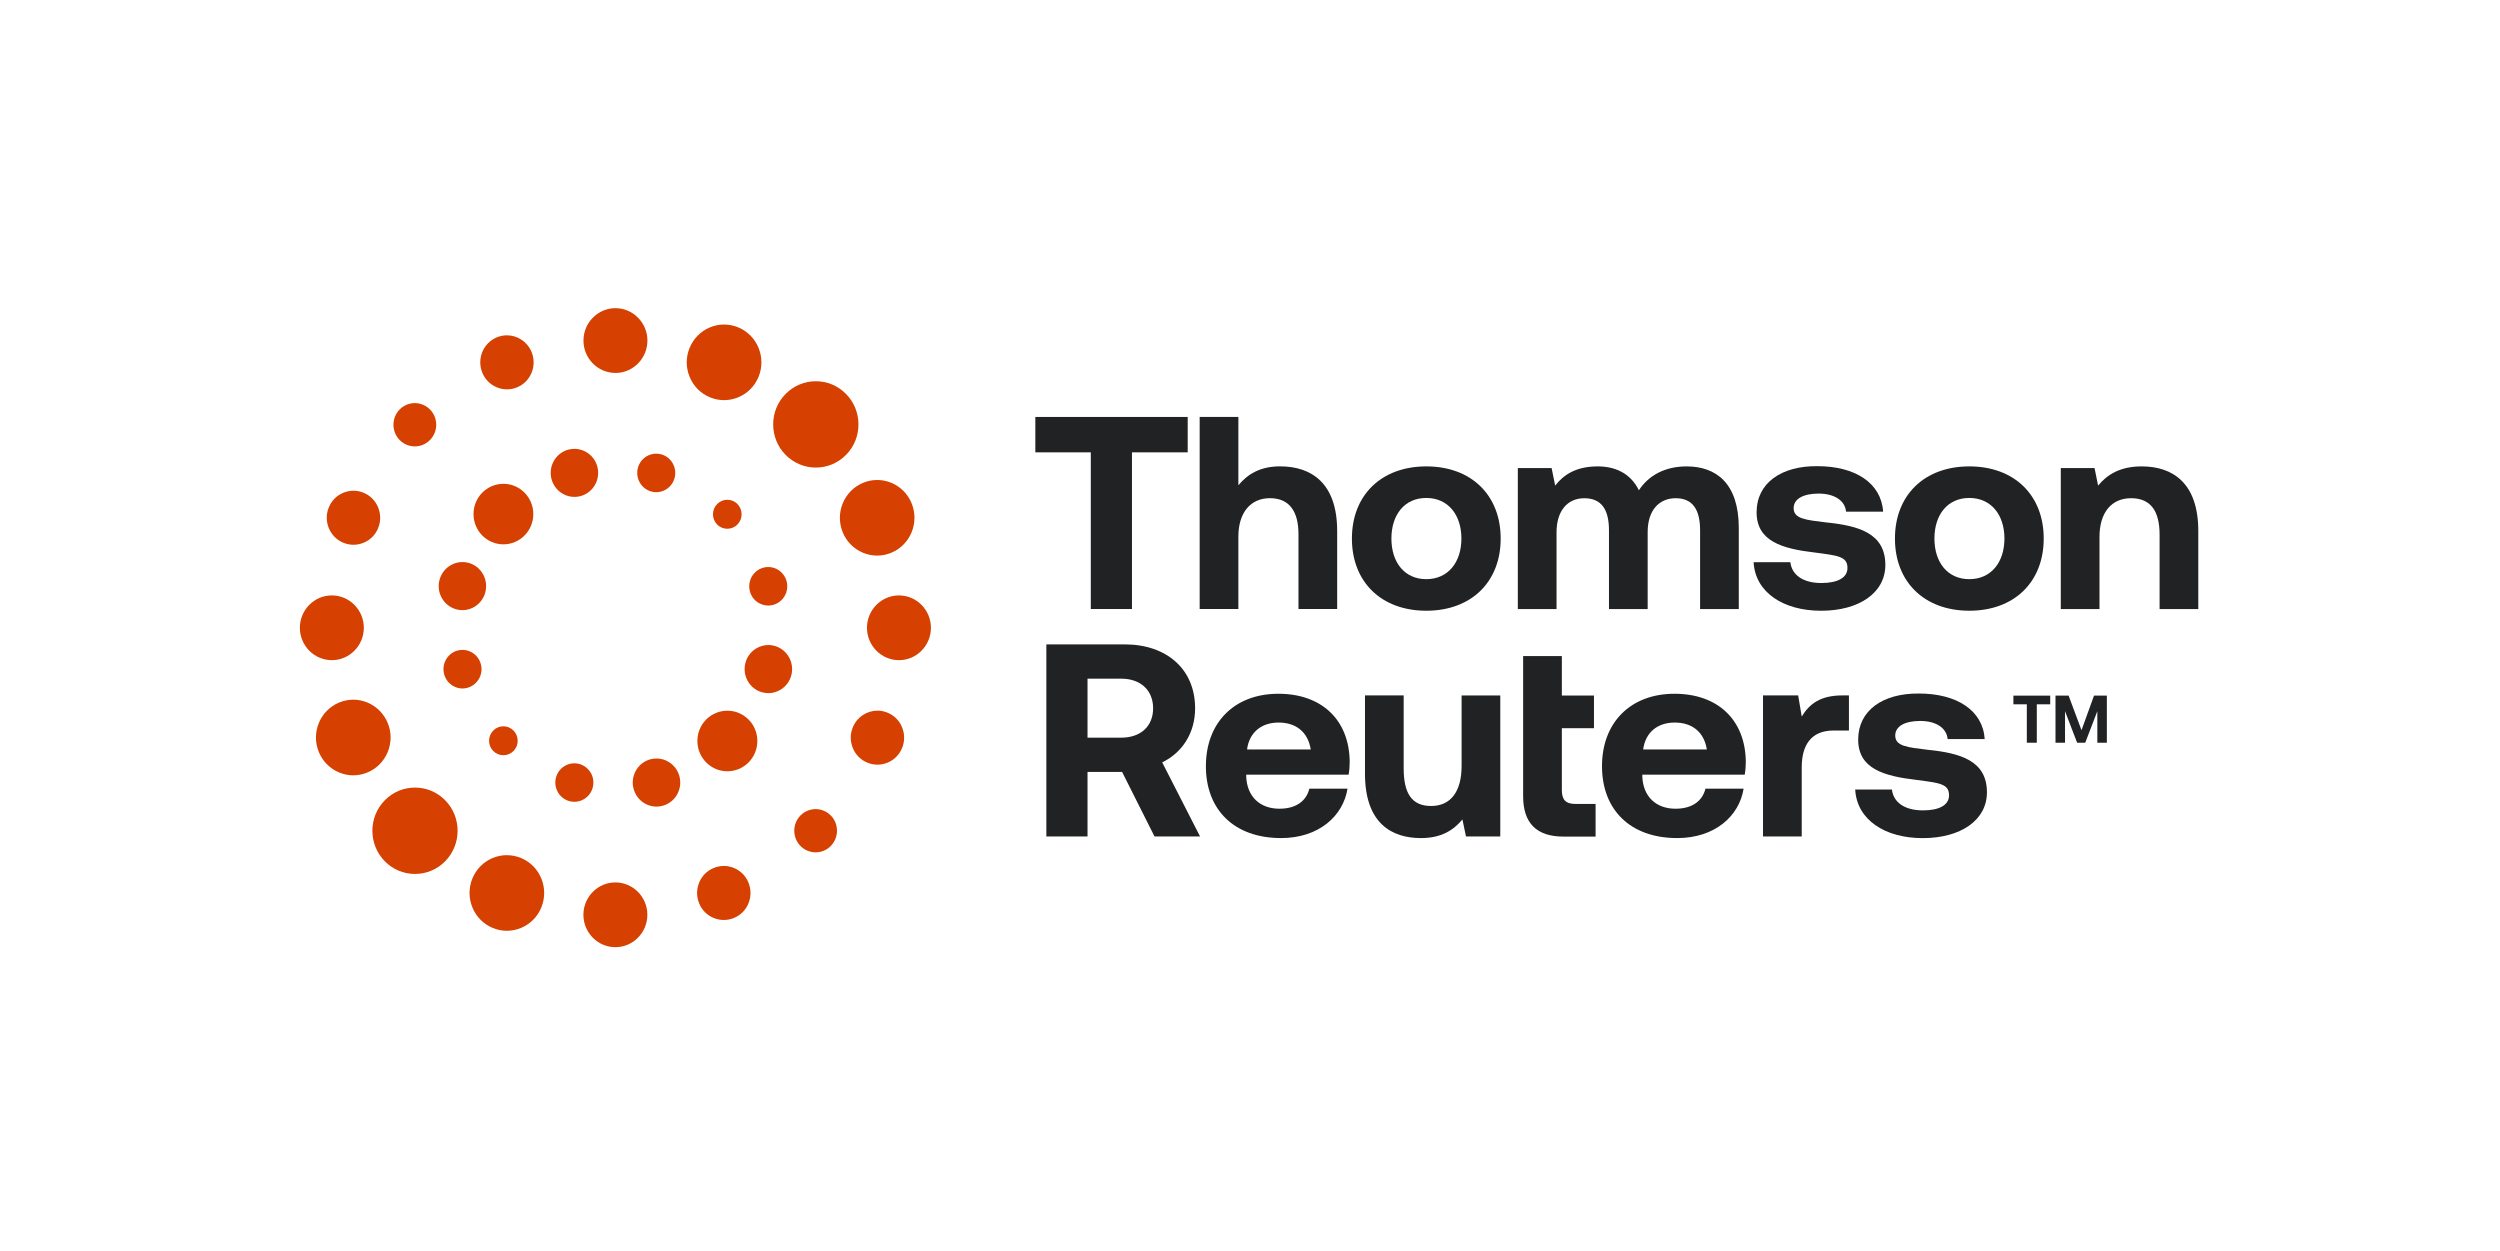 <?xml version="1.0" encoding="UTF-8"?> <svg xmlns="http://www.w3.org/2000/svg" width="1663" height="832" viewBox="0 0 1663 832" fill="none"><g clip-path="url(#clip0_283_248)"><path d="M696.033 428.64H748.07C776.187 428.64 794.99 445.238 794.99 471.161C794.99 487.592 786.409 500.726 773.089 507.121L798.272 556.397H767.973L746.429 513.5H723.42V556.397H696.033V428.64ZM723.42 451.449V490.69H745.884C758.847 490.69 767.056 483.025 767.056 471.161C767.056 459.298 758.847 451.449 745.884 451.449H723.42Z" fill="#212223"></path><path d="M802.161 509.661C802.161 480.456 821.326 461.487 850.356 461.487C879.381 461.487 897.465 479.003 897.822 506.563C897.822 509.31 897.628 512.399 897.093 515.33H828.99V516.599C829.535 529.916 838.111 537.956 851.079 537.956C861.49 537.956 868.781 533.389 870.983 524.639H896.359C893.429 542.898 877.195 557.484 852.175 557.484C820.964 557.484 802.156 538.682 802.156 509.661H802.161ZM871.9 498.523C870.071 487.035 862.219 480.64 850.534 480.64C838.855 480.64 831.003 487.394 829.54 498.523H871.895H871.9Z" fill="#212223"></path><path d="M972.242 462.603H997.985V556.413H975.172L972.802 545.092C966.779 552.381 958.565 557.491 945.225 557.491C925.871 557.491 907.98 547.814 907.98 514.594V462.579H933.729V511.129C933.729 527.911 939.212 536.142 951.997 536.142C964.782 536.142 972.257 526.833 972.257 509.492V462.587L972.242 462.611V462.603Z" fill="#212223"></path><path d="M1013.2 436.404H1038.94V462.686H1060.31V484.41H1038.94V525.479C1038.94 532.042 1041.5 534.788 1048.07 534.788H1061.39V556.496H1040.02C1022.13 556.496 1013.19 547.563 1013.19 529.679V436.404H1013.2Z" fill="#212223"></path><path d="M1065.65 509.661C1065.65 480.456 1084.81 461.487 1113.84 461.487C1142.87 461.487 1160.95 479.003 1161.31 506.563C1161.31 509.31 1161.12 512.399 1160.58 515.33H1092.47V516.599C1093.02 529.916 1101.6 537.956 1114.56 537.956C1124.97 537.956 1132.27 533.389 1134.48 524.639H1159.85C1156.92 542.898 1140.69 557.484 1115.67 557.484C1084.46 557.484 1065.65 538.682 1065.65 509.661ZM1135.39 498.523C1133.57 487.035 1125.71 480.64 1114.03 480.64C1102.35 480.64 1094.5 487.394 1093.04 498.523H1135.39Z" fill="#212223"></path><path d="M1229.91 462.579V485.948H1219.68C1204.35 485.948 1198.51 496.167 1198.51 510.402V556.397H1172.76V462.587H1196.14L1198.51 476.631C1203.62 468.24 1210.91 462.587 1225.52 462.587H1229.9L1229.91 462.579Z" fill="#212223"></path><path d="M1258.52 525.188C1259.43 533.395 1266.54 539.064 1279.15 539.064C1289.92 539.064 1296.5 535.591 1296.5 529.028C1296.5 521.363 1290.12 520.82 1274.95 518.809C1253.05 516.254 1236.06 511.328 1236.06 491.991C1236.06 472.654 1252.31 461.142 1276.4 461.333C1301.59 461.333 1318.95 472.471 1320.23 491.624H1295.58C1294.86 484.143 1287.73 479.576 1277.32 479.576C1266.91 479.576 1260.71 483.233 1260.71 489.261C1260.71 496.382 1268.75 497.109 1282.27 498.753C1303.81 500.933 1321.71 505.875 1321.71 527.048C1321.71 545.659 1304.19 557.522 1278.99 557.522C1253.78 557.522 1235.17 545.283 1234.08 525.219H1258.54L1258.52 525.204V525.188Z" fill="#212223"></path><path d="M688.725 277.358H790.055V300.895H752.984V405.115H725.6V300.895H688.709V277.358H688.725Z" fill="#212223"></path><path d="M889.488 353.109V405.123H863.744V355.304C863.744 339.976 857.533 331.393 844.748 331.393C831.963 331.393 823.764 340.886 823.764 356.941V405.115H798.016V277.358H823.764V322.81C829.782 315.521 838.179 310.22 851.504 310.22C872.326 310.22 889.472 321.357 889.472 353.117L889.488 353.101V353.109Z" fill="#212223"></path><path d="M899.291 358.25C899.291 329.413 918.823 310.244 948.77 310.244C978.712 310.244 998.249 329.397 998.249 358.25C998.249 387.104 978.712 406.257 948.77 406.257C918.823 406.257 899.291 387.104 899.291 358.25ZM972.128 358.25C972.128 342.379 963.196 331.241 948.754 331.241C934.307 331.241 925.564 342.379 925.564 358.25C925.564 374.122 934.333 385.26 948.754 385.26C963.175 385.26 972.128 374.122 972.128 358.25Z" fill="#212223"></path><path d="M1156.64 351.302V405.145H1130.9V352.772C1130.9 338.728 1125.78 331.415 1114.65 331.415C1103.52 331.415 1096.03 339.622 1096.03 353.873V405.161H1070.29V352.788C1070.29 338.744 1065.17 331.431 1053.85 331.431C1042.52 331.431 1035.41 340.013 1035.41 354.057V405.161H1009.66V311.352H1032.13L1034.5 323.024C1040.15 315.735 1048.38 310.433 1062.07 310.25C1073.58 310.066 1084.35 314.257 1090.19 326.122C1096.76 316.086 1107.71 310.25 1121.97 310.25C1141.31 310.25 1156.65 321.195 1156.65 351.318V351.302H1156.64Z" fill="#212223"></path><path d="M1190.94 373.945C1191.86 382.152 1198.98 387.821 1211.58 387.821C1222.34 387.821 1228.93 384.347 1228.93 377.785C1228.93 370.12 1222.55 369.577 1207.37 367.565C1185.47 365.011 1168.49 360.084 1168.49 340.748C1168.49 321.411 1184.75 309.899 1208.85 310.09C1234.03 310.09 1251.39 321.227 1252.67 340.38H1228.02C1227.3 332.9 1220.17 328.333 1209.76 328.333C1199.35 328.333 1193.13 331.989 1193.13 338.01C1193.13 345.131 1201.18 345.857 1214.69 347.502C1236.24 349.682 1254.13 354.624 1254.13 375.797C1254.13 394.407 1236.62 406.271 1211.41 406.271C1186.2 406.271 1167.58 394.04 1166.5 373.968H1190.95L1190.94 373.952V373.945Z" fill="#212223"></path><path d="M1260.52 358.25C1260.52 329.413 1280.05 310.244 1310 310.244C1339.94 310.244 1359.48 329.397 1359.48 358.25C1359.48 387.104 1339.94 406.257 1310 406.257C1280.05 406.257 1260.52 387.104 1260.52 358.25ZM1333.35 358.25C1333.35 342.379 1324.42 331.241 1309.98 331.241C1295.54 331.241 1286.78 342.379 1286.78 358.25C1286.78 374.122 1295.55 385.26 1309.98 385.26C1324.41 385.26 1333.35 374.122 1333.35 358.25Z" fill="#212223"></path><path d="M1462.3 353.117V405.132H1436.56V355.672C1436.56 339.8 1430.53 331.409 1417.57 331.409C1404.6 331.409 1396.58 340.902 1396.58 357.148V405.156H1370.83V311.346H1393.29L1395.66 323.018C1401.68 315.728 1410.27 310.244 1424.69 310.244C1444.95 310.244 1462.3 321.006 1462.3 353.141V353.125V353.117Z" fill="#212223"></path><path d="M1363.81 462.735V468.507H1354.88V494.055H1348.24V468.507H1339.31V462.735H1363.81Z" fill="#212223"></path><path d="M1376.04 462.735L1384.62 485.736L1392.94 462.735H1401.48V494.055H1395.15V473.074L1387.1 494.055H1381.7L1373.65 473.074V494.055H1367.32V462.735H1376.04Z" fill="#212223"></path><path d="M562.738 262.016C568.082 267.429 571.049 274.662 571.049 282.319C571.049 289.975 568.113 297.208 562.738 302.629C551.689 313.823 533.686 313.823 522.629 302.629C517.286 297.216 514.318 290.007 514.318 282.319C514.318 274.63 517.254 267.429 522.629 262.016C528.17 256.403 535.423 253.601 542.684 253.601C549.945 253.601 557.222 256.403 562.738 262.016Z" fill="#D64000"></path><path d="M255.996 572.932C244.947 561.739 244.947 543.512 255.996 532.318C261.339 526.905 268.458 523.904 276.051 523.904C283.643 523.904 290.754 526.874 296.105 532.318C307.155 543.512 307.155 561.739 296.105 572.932C290.731 578.377 283.612 581.347 276.051 581.347C268.49 581.347 261.347 578.377 255.996 572.932Z" fill="#D64000"></path><path d="M472.163 264.26L471.974 264.172C465.936 261.593 461.224 256.795 458.73 250.655C456.181 244.46 456.181 237.642 458.73 231.414C461.279 225.219 466.046 220.389 472.163 217.81C475.241 216.517 478.454 215.878 481.666 215.878C484.878 215.878 488.122 216.525 491.168 217.81C503.828 223.111 509.834 237.833 504.601 250.655C499.368 263.469 484.823 269.561 472.163 264.26Z" fill="#D64000"></path><path d="M337.192 568.867C340.405 568.867 343.617 569.514 346.664 570.775C359.323 576.076 365.329 590.799 360.096 603.621C357.547 609.824 352.788 614.67 346.664 617.225C340.539 619.804 333.815 619.804 327.666 617.225C315.007 611.924 309.001 597.202 314.233 584.38C316.782 578.184 321.542 573.33 327.666 570.775C330.744 569.482 333.957 568.844 337.169 568.844L337.2 568.867H337.192Z" fill="#D64000"></path><path d="M430.666 226.534C430.666 238.087 421.636 247.54 410.366 248.075H409.395C397.651 248.075 388.125 238.398 388.125 226.534C388.125 214.671 397.683 204.994 409.395 204.994C421.107 204.994 430.666 214.702 430.666 226.566V226.534Z" fill="#D64000"></path><path d="M388.084 608.523C388.084 596.628 397.642 586.983 409.354 586.983C421.066 586.983 430.624 596.659 430.624 608.523C430.624 620.387 421.066 630.063 409.354 630.063C397.642 630.063 388.084 620.387 388.084 608.523Z" fill="#D64000"></path><path d="M344.013 257.634C339.641 259.454 334.843 259.454 330.438 257.634C326.034 255.782 322.625 252.333 320.826 247.902C317.084 238.728 321.378 228.213 330.438 224.429C332.656 223.503 334.929 223.056 337.194 223.056C344.171 223.056 350.769 227.263 353.618 234.161C355.418 238.624 355.418 243.502 353.618 247.902C351.819 252.364 348.409 255.813 344.005 257.634H344.013Z" fill="#D64000"></path><path d="M474.675 577.426C476.893 576.501 479.19 576.021 481.487 576.021C483.783 576.021 486.088 576.501 488.274 577.395C492.678 579.247 496.088 582.696 497.887 587.127C499.687 591.59 499.687 596.468 497.887 600.875C496.088 605.338 492.678 608.779 488.274 610.607C483.87 612.428 479.08 612.428 474.675 610.607C470.271 608.779 466.862 605.338 465.063 600.875C463.263 596.412 463.263 591.566 465.063 587.127C466.862 582.696 470.271 579.247 474.675 577.426Z" fill="#D64000"></path><path d="M286.013 272.36C291.467 277.885 291.554 286.779 286.29 292.415L285.982 292.727C280.441 298.339 271.413 298.339 265.872 292.727C260.332 287.114 260.332 277.973 265.872 272.36C268.642 269.557 272.273 268.152 275.927 268.152C279.581 268.152 283.212 269.557 285.982 272.36H286.006H286.013Z" fill="#D64000"></path><path d="M532.532 542.428C535.271 539.625 538.933 538.22 542.556 538.22C546.179 538.22 549.841 539.625 552.611 542.428C555.302 545.118 556.762 548.743 556.762 552.583C556.762 556.423 555.294 560.04 552.611 562.763C547.07 568.399 538.073 568.375 532.501 562.763C529.809 560.04 528.35 556.392 528.35 552.583C528.35 548.775 529.817 545.15 532.501 542.428H532.524H532.532Z" fill="#D64000"></path><path d="M228.329 361.011C219.269 357.227 214.975 346.68 218.716 337.539C220.516 333.076 223.925 329.627 228.329 327.807C230.547 326.912 232.844 326.433 235.14 326.433C237.437 326.433 239.742 326.88 241.928 327.807C250.988 331.591 255.282 342.138 251.541 351.279C249.741 355.742 246.332 359.191 241.928 361.011C237.524 362.832 232.701 362.832 228.353 361.011H228.321H228.329Z" fill="#D64000"></path><path d="M590.467 474.103C594.871 475.924 598.273 479.373 600.08 483.835C601.88 488.298 601.88 493.145 600.08 497.575C596.339 506.717 585.953 511.092 576.893 507.284C572.488 505.456 569.087 502.015 567.279 497.552C565.48 493.089 565.48 488.243 567.279 483.803C570.105 476.906 576.727 472.722 583.703 472.722C585.945 472.722 588.242 473.169 590.459 474.095L590.467 474.103Z" fill="#D64000"></path><path d="M199.475 417.607C199.475 405.711 209.032 396.067 220.745 396.067C232.457 396.067 242.015 405.743 242.015 417.607C242.015 429.471 232.457 439.148 220.745 439.148C209.032 439.148 199.475 429.471 199.475 417.607Z" fill="#D64000"></path><path d="M576.715 417.607C576.715 405.711 586.273 396.067 597.985 396.067C609.697 396.067 619.255 405.743 619.255 417.607C619.255 429.471 609.697 439.148 597.985 439.148C586.273 439.148 576.715 429.471 576.715 417.607Z" fill="#D64000"></path><path d="M212.062 500.207C206.829 487.385 212.835 472.694 225.494 467.361C231.619 464.782 238.343 464.782 244.491 467.361C250.616 469.94 255.375 474.77 257.924 480.965C260.474 487.169 260.474 493.979 257.924 500.207C255.375 506.402 250.616 511.232 244.491 513.811C238.367 516.39 231.643 516.39 225.494 513.811C219.37 511.232 214.611 506.402 212.062 500.207Z" fill="#D64000"></path><path d="M560.58 354.04C558.062 347.844 558.062 341.026 560.58 334.83C563.129 328.635 567.896 323.805 574.013 321.226C577.091 319.909 580.303 319.294 583.46 319.294C593.207 319.294 602.457 325.13 606.419 334.807C611.651 347.628 605.645 362.319 592.986 367.652C586.861 370.231 580.137 370.231 573.989 367.652C567.864 365.073 563.105 360.251 560.556 354.048H560.58V354.04Z" fill="#D64000"></path><path d="M469.744 478.621C461.963 486.477 461.963 499.292 469.744 507.148C477.527 515.027 490.155 515.027 497.944 507.148C501.709 503.331 503.785 498.285 503.785 492.896C503.785 487.507 501.709 482.438 497.944 478.653C494.061 474.725 488.97 472.761 483.872 472.761C478.774 472.761 473.628 474.725 469.744 478.621Z" fill="#D64000"></path><path d="M303.524 405.318C295.103 403.043 290.114 394.269 292.364 385.742C293.469 381.622 296.073 378.166 299.735 376.034C302.143 374.605 304.857 373.87 307.573 373.87C308.93 373.87 310.311 374.038 311.669 374.405C315.741 375.531 319.151 378.166 321.25 381.862C323.357 385.566 323.91 389.885 322.828 394.005C320.587 402.532 311.913 407.61 303.492 405.31H303.524V405.318Z" fill="#D64000"></path><path d="M507.016 460.533C502.943 459.416 499.534 456.773 497.434 453.077C495.327 449.372 494.775 445.053 495.856 440.933C496.961 436.814 499.565 433.365 503.219 431.233C505.658 429.804 508.373 429.07 511.088 429.07C512.225 429.07 513.361 429.181 514.466 429.437L515.216 429.636C523.637 431.912 528.617 440.718 526.376 449.213C525.271 453.332 522.667 456.789 519.012 458.913C515.358 461.045 511.088 461.635 507.024 460.51V460.541L507.016 460.533Z" fill="#D64000"></path><path d="M295.441 448.425C293.697 441.831 297.351 435.077 303.665 432.945L304.383 432.753C311.115 430.901 318.069 434.997 319.868 441.815C320.752 445.128 320.31 448.577 318.597 451.547C316.908 454.493 314.162 456.625 310.926 457.519C307.658 458.413 304.28 457.966 301.313 456.226C298.408 454.517 296.301 451.739 295.417 448.457L295.441 448.425Z" fill="#D64000"></path><path d="M504.695 401.093L504.142 400.758C501.514 399.017 499.628 396.406 498.822 393.324C497.023 386.482 501.009 379.473 507.773 377.621C514.473 375.8 521.458 379.864 523.257 386.682C525.057 393.5 521.071 400.534 514.307 402.362C511.04 403.256 507.662 402.785 504.695 401.069V401.093Z" fill="#D64000"></path><path d="M341.936 499.203L341.573 499.562C337.863 503.323 331.826 503.323 328.108 499.562C324.399 495.802 324.399 489.719 328.108 485.958C331.818 482.198 337.855 482.198 341.573 485.958C343.372 487.786 344.367 490.197 344.367 492.777C344.367 495.188 343.506 497.431 341.928 499.203H341.936Z" fill="#D64000"></path><path d="M490.522 335.275C492.322 337.095 493.316 339.506 493.316 342.093C493.316 344.68 492.322 347.083 490.522 348.911C486.813 352.672 480.775 352.672 477.058 348.911C475.259 347.059 474.264 344.68 474.264 342.093C474.264 339.506 475.259 337.103 477.058 335.275C478.889 333.455 481.241 332.441 483.79 332.441C486.339 332.441 488.723 333.423 490.522 335.243V335.275Z" fill="#D64000"></path><path d="M393.016 514.132C394.705 517.078 395.147 520.559 394.287 523.864C393.403 527.17 391.319 529.924 388.391 531.633C385.455 533.341 382.046 533.788 378.778 532.926C372.046 531.106 368.029 524.064 369.828 517.246C370.712 513.941 372.788 511.186 375.724 509.478C378.628 507.769 382.038 507.314 385.337 508.184C388.604 509.078 391.319 511.186 393.008 514.156V514.124L393.016 514.132Z" fill="#D64000"></path><path d="M425.592 320.988C423.903 318.042 423.461 314.569 424.313 311.255C425.197 307.942 427.273 305.196 430.217 303.487C432.158 302.361 434.313 301.779 436.507 301.779C437.612 301.779 438.693 301.922 439.806 302.202C443.073 303.096 445.789 305.204 447.477 308.174C449.166 311.12 449.608 314.601 448.756 317.906C446.956 324.724 440.004 328.788 433.271 326.968C430.003 326.074 427.289 323.966 425.6 320.996L425.592 320.988Z" fill="#D64000"></path><path d="M444.625 506.742L445.288 507.133C448.586 509.297 450.939 512.578 451.964 516.418C454.206 524.945 449.226 533.727 440.805 535.994C436.709 537.12 432.47 536.529 428.816 534.398C425.162 532.266 422.558 528.817 421.453 524.689C420.348 520.57 420.924 516.251 423.031 512.546C425.138 508.842 428.54 506.207 432.612 505.089C434.001 504.73 435.382 504.554 436.74 504.554C439.479 504.554 442.17 505.281 444.609 506.71L444.632 506.742H444.625Z" fill="#D64000"></path><path d="M386.197 329.996C377.808 332.272 369.134 327.194 366.861 318.692C364.62 310.164 369.599 301.382 378.021 299.115C379.378 298.748 380.735 298.58 382.093 298.58C389.07 298.58 395.471 303.291 397.357 310.42C399.599 318.947 394.618 327.729 386.197 329.996Z" fill="#D64000"></path><path d="M334.862 362.1C345.848 362.1 354.751 353.086 354.751 341.965C354.751 330.843 345.848 321.83 334.862 321.83C323.876 321.83 314.973 330.843 314.973 341.965C314.973 353.086 323.876 362.1 334.862 362.1Z" fill="#D64000"></path></g><defs><clipPath id="clip0_283_248"><rect width="1263.31" height="425.273" fill="white" transform="translate(199.469 205.011)"></rect></clipPath></defs></svg> 